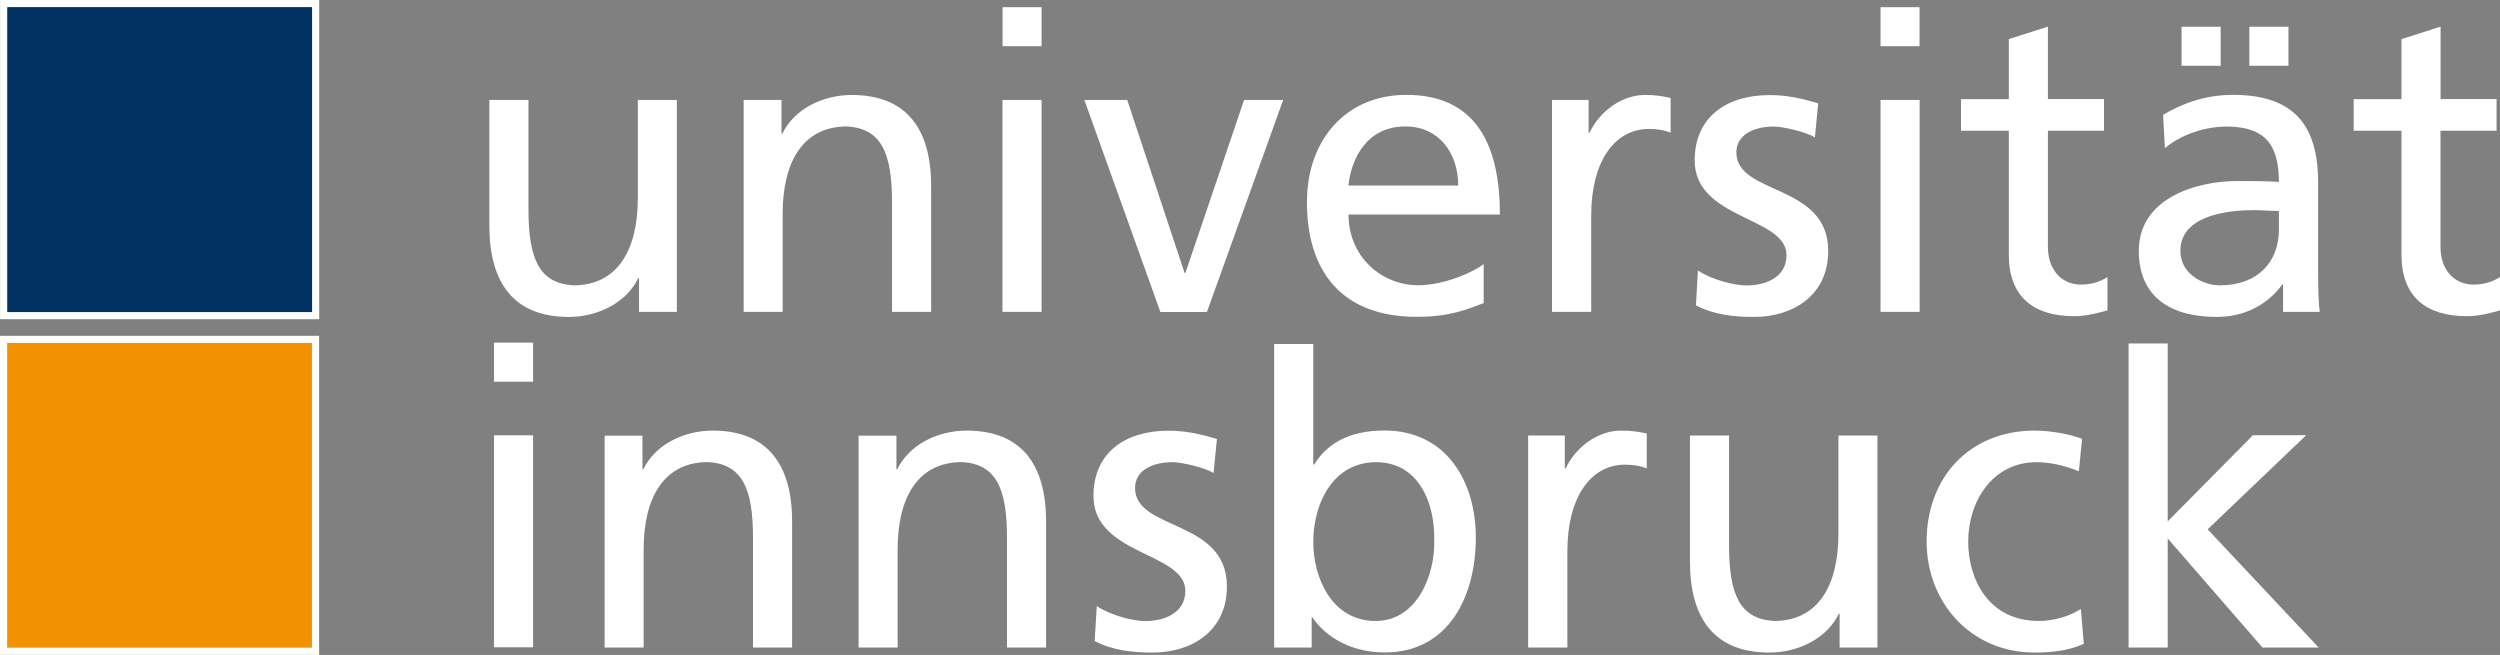<?xml version="1.0" encoding="utf-8"?>
<!-- Generator: Adobe Illustrator 24.0.0, SVG Export Plug-In . SVG Version: 6.00 Build 0)  -->
<svg version="1.1" id="Ebene_1" xmlns="http://www.w3.org/2000/svg" xmlns:xlink="http://www.w3.org/1999/xlink" x="0px" y="0px"
	 viewBox="0 0 232.7 60.96" style="enable-background:new 0 0 232.7 60.96;" xml:space="preserve">
<rect x="0" y="0" width="232.7" height="60.96" fill="#808080" stroke="none"/>
<style type="text/css">
	.st0{fill:#003361;}
	.st1{fill:none;stroke:#FFFFFF;stroke-width:0.665;}
	.st2{fill:#F39200;}
	.st3{fill:none;stroke:#FFFFFF;stroke-width:0.669;}
	.st4{fill:#FFFFFF;}
</style>
<g>
	<polygon class="st0" points="0.34,0.66 0.34,29.04 0.34,29.38 0.67,29.38 29.05,29.38 29.38,29.38 29.38,29.04 29.38,0.66 
		29.38,0.33 29.05,0.33 0.67,0.33 0.34,0.33 0.34,0.66 	"/>
	<polygon class="st1" points="0.34,0.66 0.34,29.04 0.34,29.38 0.67,29.38 29.05,29.38 29.38,29.38 29.38,29.04 29.38,0.66 
		29.38,0.33 29.05,0.33 0.67,0.33 0.34,0.33 0.34,0.66 	"/>
	<polygon class="st2" points="0.33,31.92 0.33,60.29 0.33,60.62 0.67,60.62 29.04,60.62 29.37,60.62 29.37,60.29 29.37,31.92 
		29.37,31.59 29.04,31.59 0.67,31.59 0.33,31.59 0.33,31.92 	"/>
	<polygon class="st3" points="0.33,31.92 0.33,60.29 0.33,60.62 0.67,60.62 29.04,60.62 29.37,60.62 29.37,60.29 29.37,31.92 
		29.37,31.59 29.04,31.59 0.67,31.59 0.33,31.59 0.33,31.92 	"/>
	<polygon class="st4" points="198.13,60.27 201.77,60.27 201.77,50.12 210.59,60.27 215.82,60.27 205.49,49.27 214.66,40.51 
		209.7,40.51 201.77,48.53 201.77,31.97 198.13,31.97 198.13,60.27 	"/>
	<path class="st4" d="M118.61,60.27h3.48v-2.79h0.08c0.97,1.47,3.21,3.25,6.73,3.25c5.96,0,8.47-5.26,8.47-10.68
		c0-5.3-2.79-9.98-8.51-9.98c-3.44,0-5.42,1.35-6.54,3.17h-0.08V32.02h-3.64V60.27L118.61,60.27z M133.5,50.33
		c0.08,3.1-1.55,7.47-5.46,7.47c-4.1,0-5.8-4.06-5.8-7.35c0-3.68,1.9-7.43,5.84-7.43C132.03,43.02,133.58,46.77,133.5,50.33
		L133.5,50.33z"/>
	<polygon class="st4" points="45.98,60.25 49.62,60.25 49.62,40.52 45.98,40.52 45.98,60.25 	"/>
	<polygon class="st4" points="45.98,35.53 49.62,35.53 49.62,31.89 45.98,31.89 45.98,35.53 	"/>
	<path class="st4" d="M56.27,60.27h3.64v-9.13c0-4.8,1.86-8.13,6-8.13c3.17,0.19,4.18,2.44,4.18,7.04v10.22h3.64V48.55
		c0-5.3-2.28-8.47-7.39-8.47c-2.75,0-5.38,1.35-6.46,3.6h-0.08v-3.13h-3.52V60.27L56.27,60.27z M79.91,60.27h3.64v-9.13
		c0-4.8,1.86-8.13,6-8.13c3.17,0.19,4.18,2.44,4.18,7.04v10.22h3.64V48.55c0-5.3-2.28-8.47-7.39-8.47c-2.75,0-5.38,1.35-6.46,3.6
		h-0.08v-3.13h-3.52V60.27L79.91,60.27z M101.89,59.66c1.66,0.89,3.56,1.08,5.42,1.08c3.52,0,6.89-1.93,6.89-6.15
		c0-6.31-8.55-5.15-8.55-9.17c0-1.63,1.62-2.4,3.48-2.4c0.85,0,3.02,0.5,3.83,1.01l0.31-3.17c-1.43-0.43-2.82-0.77-4.53-0.77
		c-3.91,0-6.96,1.97-6.96,6.08c0,5.53,8.55,5.22,8.55,8.82c0,2.13-2.05,2.82-3.71,2.82c-1.05,0-3.1-0.46-4.53-1.39L101.89,59.66
		L101.89,59.66z M142.25,60.27h3.64V51.3c0-4.95,2.13-8.05,5.38-8.05c0.62,0,1.35,0.08,2.01,0.35v-3.25
		c-0.77-0.15-1.32-0.27-2.4-0.27c-2.09,0-4.18,1.47-5.15,3.52h-0.08v-3.06h-3.41V60.27L142.25,60.27z M174.76,40.54h-3.64v9.13
		c0,4.8-1.86,8.13-6,8.13c-3.17-0.19-4.18-2.44-4.18-7.04V40.54h-3.64v11.73c0,5.3,2.28,8.47,7.39,8.47c2.75,0,5.38-1.35,6.46-3.6
		h0.08v3.13h3.52V40.54L174.76,40.54z M193.8,40.85c-1.05-0.43-2.94-0.77-4.41-0.77c-6.04,0-10.06,4.33-10.06,10.33
		c0,5.65,4.1,10.33,10.06,10.33c1.32,0,3.06-0.12,4.57-0.81l-0.27-3.25c-1.12,0.74-2.67,1.12-3.91,1.12c-4.68,0-6.58-3.87-6.58-7.39
		c0-3.75,2.28-7.39,6.35-7.39c1.16,0,2.55,0.27,3.95,0.85L193.8,40.85L193.8,40.85z"/>
	<path class="st4" d="M195.84,9.22h-5.22V2.48l-3.64,1.16v5.59h-4.45v2.94h4.45V23.7c0,3.95,2.32,5.73,6.08,5.73
		c1.16,0,2.28-0.31,3.1-0.54v-3.1c-0.54,0.35-1.35,0.7-2.48,0.7c-1.66,0-3.06-1.24-3.06-3.52v-10.8h5.22V9.22L195.84,9.22z"/>
	<path class="st4" d="M232.39,9.22h-5.22V2.48l-3.64,1.16v5.59h-4.45v2.94h4.45V23.7c0,3.95,2.32,5.73,6.08,5.73
		c1.16,0,2.28-0.31,3.09-0.54v-3.1c-0.54,0.35-1.35,0.7-2.48,0.7c-1.66,0-3.06-1.24-3.06-3.52v-10.8h5.22V9.22L232.39,9.22z"/>
	<polygon class="st4" points="175.04,4.3 178.67,4.3 178.67,0.67 175.04,0.67 175.04,4.3 	"/>
	<polygon class="st4" points="93.32,4.3 96.95,4.3 96.95,0.67 93.32,0.67 93.32,4.3 	"/>
	<polygon class="st4" points="203.06,6.12 206.7,6.12 206.7,2.49 203.06,2.49 203.06,6.12 	"/>
	<polygon class="st4" points="209.37,6.12 213.01,6.12 213.01,2.49 209.37,2.49 209.37,6.12 	"/>
	<path class="st4" d="M63.01,9.3h-3.64v9.13c0,4.8-1.86,8.13-6,8.13c-3.17-0.19-4.18-2.44-4.18-7.04V9.3h-3.64v11.73
		c0,5.3,2.28,8.47,7.39,8.47c2.75,0,5.38-1.35,6.46-3.6h0.08v3.13h3.52V9.3L63.01,9.3z M69.21,29.03h3.64V19.9
		c0-4.8,1.86-8.13,6-8.13c3.17,0.19,4.18,2.44,4.18,7.04v10.22h3.64V17.31c0-5.3-2.28-8.47-7.39-8.47c-2.75,0-5.38,1.35-6.46,3.6
		h-0.08V9.3h-3.52V29.03L69.21,29.03z M93.31,29.03h3.64V9.3h-3.64V29.03L93.31,29.03z M119.44,9.3h-3.64l-5.46,16.1h-0.08
		l-5.34-16.1h-3.99l7.08,19.74h4.33L119.44,9.3L119.44,9.3z M138.09,24.58c-0.89,0.74-3.68,1.97-6.07,1.97
		c-3.45,0-6.5-2.67-6.5-6.58h14.09c0-6.35-2.13-11.14-8.71-11.14c-5.57,0-9.25,4.14-9.25,9.98c0,6.42,3.21,10.68,10.22,10.68
		c3.25,0,4.84-0.77,6.23-1.28V24.58L138.09,24.58z M125.51,17.27c0.27-2.55,1.74-5.5,5.3-5.5c3.13,0,4.92,2.48,4.92,5.5H125.51
		L125.51,17.27z M144.47,29.03h3.64v-8.98c0-4.95,2.13-8.05,5.38-8.05c0.62,0,1.35,0.08,2.01,0.35V9.11
		c-0.77-0.15-1.32-0.27-2.4-0.27c-2.09,0-4.18,1.47-5.15,3.52h-0.08V9.3h-3.41V29.03L144.47,29.03z M157.86,28.42
		c1.66,0.89,3.56,1.08,5.42,1.08c3.52,0,6.89-1.93,6.89-6.15c0-6.31-8.55-5.15-8.55-9.17c0-1.63,1.62-2.4,3.48-2.4
		c0.85,0,3.02,0.5,3.83,1.01l0.31-3.17c-1.43-0.43-2.83-0.77-4.53-0.77c-3.91,0-6.97,1.97-6.97,6.08c0,5.53,8.55,5.22,8.55,8.82
		c0,2.13-2.05,2.82-3.72,2.82c-1.04,0-3.1-0.46-4.53-1.39L157.86,28.42L157.86,28.42z M175.04,29.03h3.64V9.3h-3.64V29.03
		L175.04,29.03z M201.51,13.79c1.47-1.24,3.68-2.01,5.73-2.01c3.64,0,4.88,1.74,4.88,5.15c-1.43-0.08-2.44-0.08-3.87-0.08
		c-3.75,0-9.17,1.55-9.17,6.5c0,4.3,2.98,6.15,7.24,6.15c3.33,0,5.26-1.82,6.11-3.02h0.08v2.55h3.41c-0.08-0.58-0.15-1.63-0.15-3.87
		V17c0-5.38-2.28-8.17-7.93-8.17c-2.52,0-4.68,0.77-6.5,1.86L201.51,13.79L201.51,13.79z M212.12,21.37c0,2.94-1.9,5.19-5.49,5.19
		c-1.66,0-3.68-1.12-3.68-3.21c0-3.48,4.88-3.79,6.85-3.79c0.77,0,1.55,0.08,2.32,0.08V21.37L212.12,21.37z"/>
</g>
</svg>
